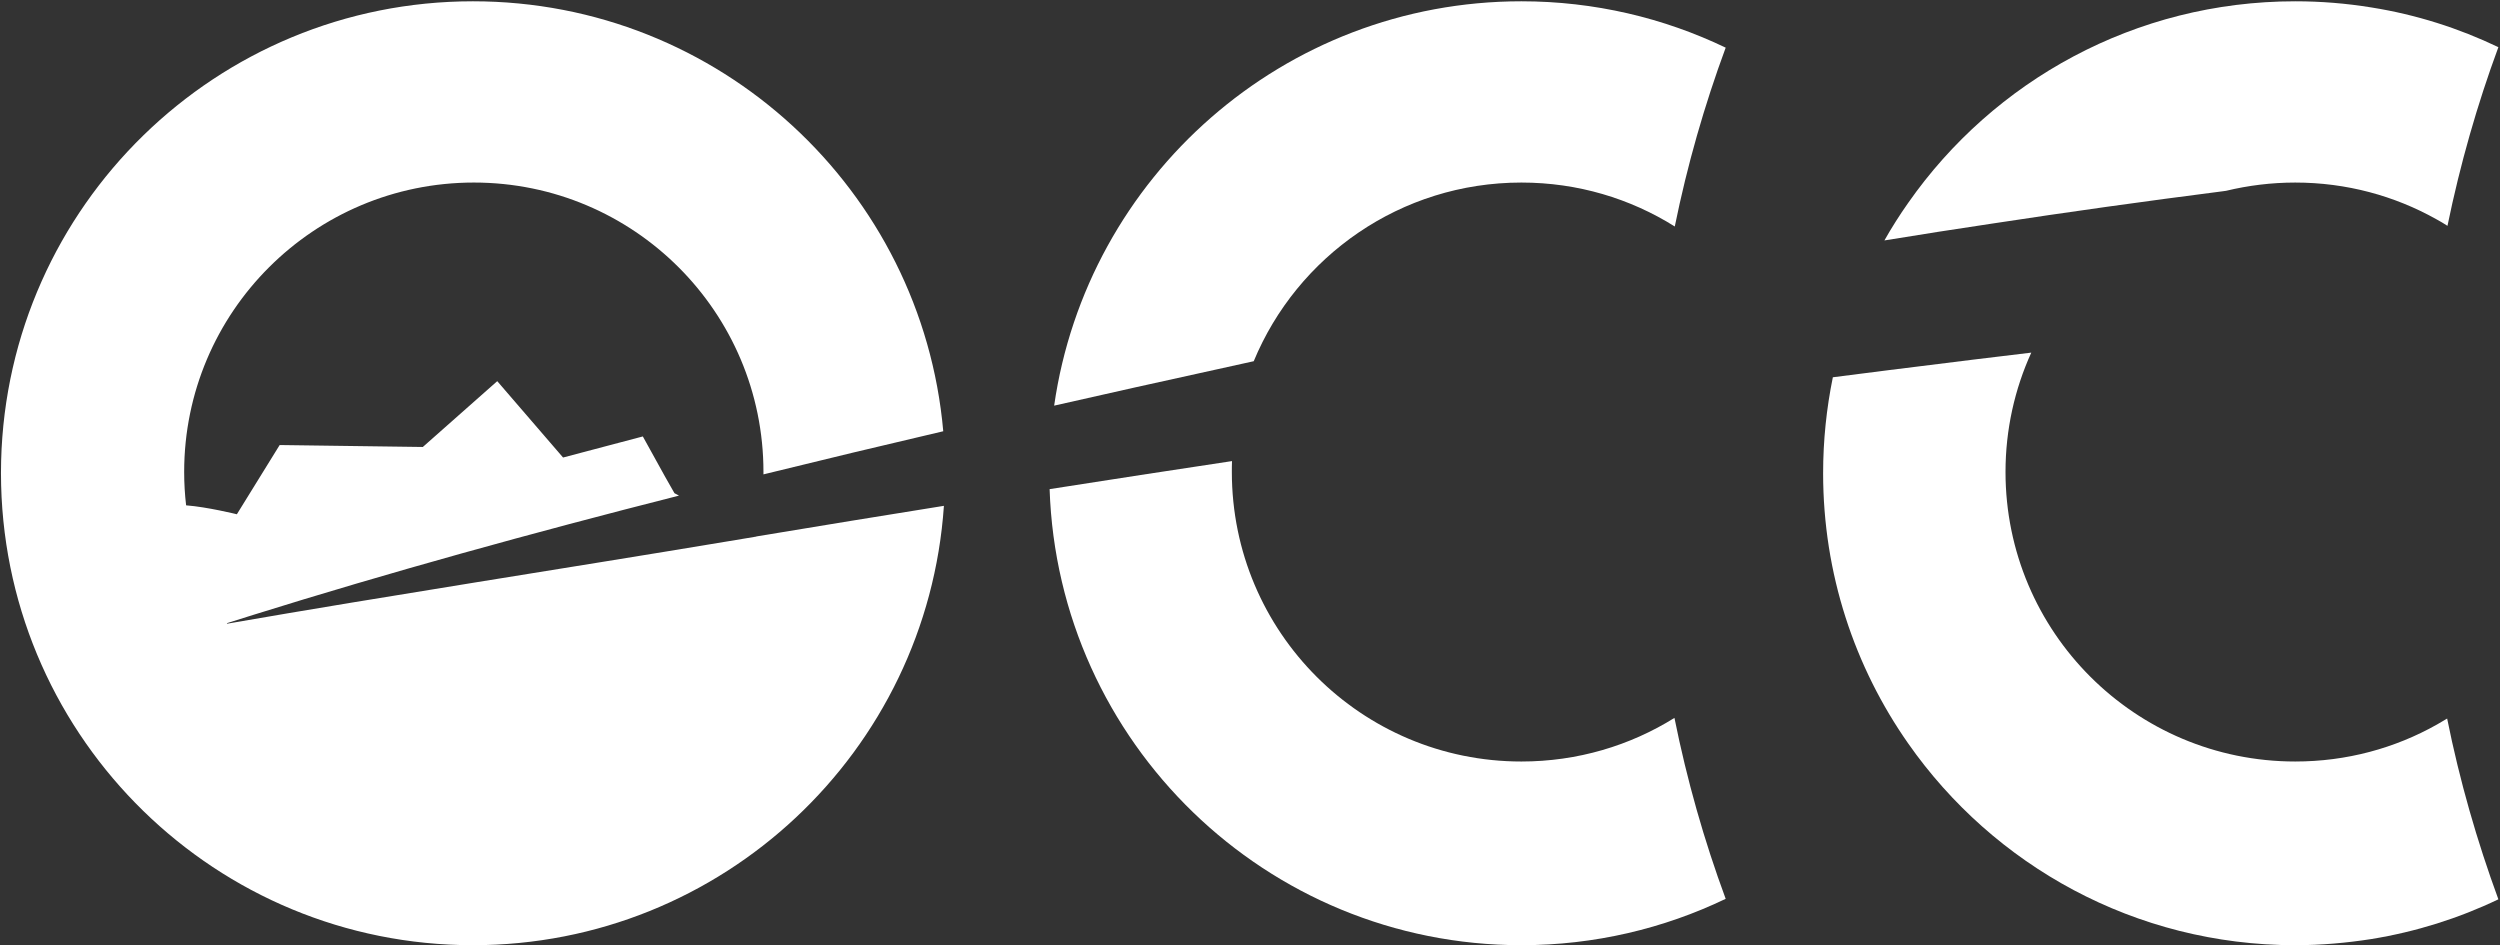 <svg version="1.2" xmlns="http://www.w3.org/2000/svg" viewBox="0 0 1542 583" width="1542" height="583">
	<rect x="0" y="0" width="1542" height="583" fill="#333333" stroke="none"/>
	<title>OCCI</title>
	<style>
		.s0 { fill: #ffffff } 
	</style>
	<path id="path12" class="s0" d="m650.2 250.2q49.7-11.3 100-22.3c7.7-1.7 15.3-3.4 23.1-5.1 26.8-64.7 90.6-110.2 165.1-110.2 34.8 0 67.2 9.9 94.6 27.1 7.7-37.9 18.3-74.8 31.4-110.3-38.1-18.3-80.9-28.6-126-28.6-146.7 0-268 108.4-288.2 249.4z"/>
	<path id="path13" class="s0" d="m1177 125.1q-7.9 11.2-14.7 23.2 33-5.4 66.5-10.4 70.1-10.7 142-19.9c0.7-0.1 1.5-0.2 2.2-0.3 13.7-3.3 28-5.1 42.7-5.1 31.6 0 61.3 8.2 87 22.6 2.3 1.3 4.7 2.6 6.9 4.1 7.8-37.9 18.3-74.7 31.4-110.2-24.4-11.7-50.7-20.1-78.3-24.5-15.4-2.5-31-3.8-47-3.8-98.8 0-186.1 49.1-238.7 124.3z"/>
	<path id="path14" class="s0" d="m137.8 385.1c0.8-0.1 1.5-0.3 2.3-0.4q-0.1-0.1-0.2-0.3c-0.7 0.3-1.4 0.5-2.1 0.7z"/>
	<path id="path15" class="s0" d="m0.7 284.3q-0.1 3.8-0.1 7.5 0 3.8 0.1 7.5c4 157.4 132.8 283.7 291 283.7 154.1 0 280.2-119.6 290.5-271q-58.05 9.3-115.8 18.9 0 0.1 0 0.2l-0.1-0.1q-8.7 1.4-17.4 2.9c-102.6 17.1-206.9 33.1-308.8 50.8q-0.1-0.1-0.2-0.3c5.4-1.7 10.7-3.4 16.2-5.1 83.6-26.1 171.7-50.5 262.7-73.6l-2.8-1.5-5.9-10.4-13.6-24.6-49.2 13-40.6-47.1-45.9 40.6-88.3-1.2-26.4 42.7c0 0-18.2-4.5-31.3-5.5-0.8-6.7-1.2-13.6-1.2-20.6 0-98.6 80-178.5 178.7-178.5 98.6 0 178.6 79.9 178.6 178.5q0 0.8 0 1.5 54.8-13.5 110.9-26.6c-13.1-148.6-137.9-265.2-290.1-265.2-158.2 0-287 126.2-291 283.5z"/>
	<path id="path16" class="s0" d="m647.4 301.7c5.2 156.2 133.5 281.3 291 281.3 45.1 0 87.9-10.3 126-28.6-13.3-36-23.9-73.3-31.6-111.6-27.4 17.1-59.8 26.9-94.4 26.9-98.7 0-178.6-79.9-178.6-178.6 0-2.2 0-4.5 0.1-6.7q-56.4 8.5-112.5 17.3z"/>
	<path id="path17" class="s0" d="m1233 219.9c-10.8 1.3-21.7 2.6-32.6 4q-35 4.3-69.9 8.8c-3.9 19.1-6 38.9-6 59.2 0 62 19.4 119.5 52.5 166.7 52.6 75.2 139.9 124.4 238.7 124.4 16 0 31.6-1.4 47-3.8 27.6-4.5 53.9-12.8 78.3-24.5-13.2-36-23.9-73.2-31.6-111.5-2.1 1.3-4.2 2.5-6.3 3.7-25.9 14.6-55.7 22.8-87.4 22.8-98.7 0-178.7-79.9-178.7-178.6 0-26.2 5.7-51.2 15.9-73.6-6.6 0.8-13.3 1.6-19.9 2.4z"/>
</svg>